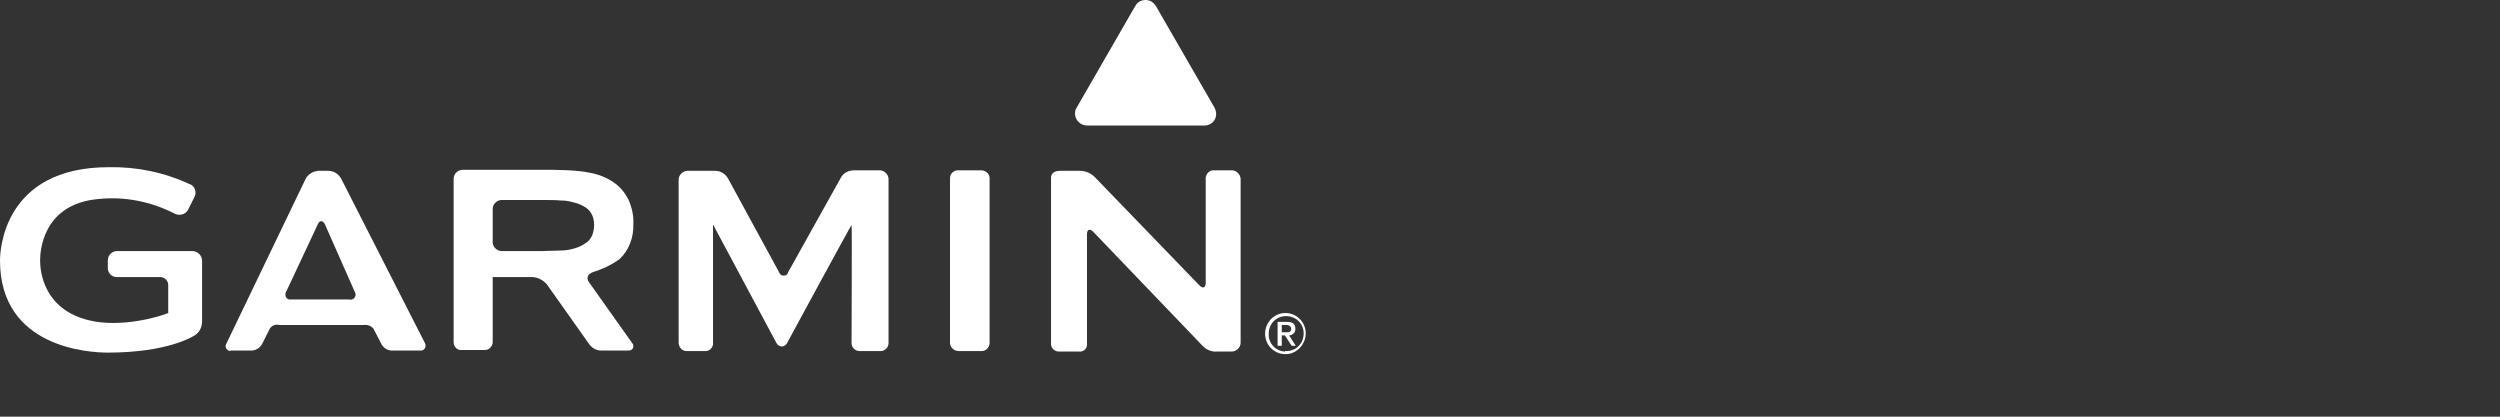<?xml version="1.0" encoding="utf-8"?>
<!-- Generator: Adobe Illustrator 20.0.0, SVG Export Plug-In . SVG Version: 6.00 Build 0)  -->
<svg version="1.1" id="HIntergrund" xmlns="http://www.w3.org/2000/svg" xmlns:xlink="http://www.w3.org/1999/xlink" x="0px"
	 y="0px" viewBox="0 0 480 80" style="enable-background:new 0 0 480 80;" xml:space="preserve">
<rect x="0" y="0" width="480" height="80" fill="#333333" stroke="none"/>
<style type="text/css">
	.st0{fill:#FFFFFF;}
</style>
<title>Garmin_Logo-01</title>
<path class="st0" d="M65.5,34.3c-0.5-0.9-1.4-1.5-2.5-1.5h-1.9c-1,0.1-1.9,0.6-2.4,1.5L43.5,65.9c-0.3,0.4-0.2,1,0.2,1.3
	c0.2,0.2,0.5,0.2,0.7,0.1H48c1,0.1,2-0.5,2.4-1.4c0.4-0.8,1.2-2.4,1.4-2.8c0.4-0.6,1.1-0.9,1.8-0.7l16.3,0c0.7-0.1,1.4,0.2,1.8,0.7
	c0.2,0.4,1,1.9,1.4,2.7c0.4,1,1.4,1.6,2.4,1.5h5.1c0.5,0.1,1-0.2,1.1-0.8c0-0.2,0-0.4-0.1-0.6C81.3,65.3,65.5,34.3,65.5,34.3z
	 M55.9,57.5c-0.6,0.1-1.1-0.3-1.1-0.9c0-0.2,0-0.5,0.2-0.7l6-12.8c0.4-0.9,1-0.8,1.4,0L68.1,56c0.3,0.5,0.2,1.1-0.3,1.4
	c-0.2,0.1-0.4,0.2-0.7,0.1L55.9,57.5z M182.4,34.5v31.4c0.1,0.9,0.8,1.5,1.7,1.5c0,0,0,0,0.1,0h4.1c0.9,0.1,1.6-0.6,1.7-1.4
	c0,0,0-0.1,0-0.1V34.4c0.1-0.9-0.6-1.6-1.5-1.7c0,0-0.1,0-0.1,0h-4.3c-0.9-0.1-1.7,0.6-1.7,1.5C182.4,34.4,182.4,34.4,182.4,34.5z
	 M113.1,54.2c-0.4-0.5-0.4-1.2,0.1-1.6c0.2-0.1,0.3-0.2,0.5-0.3c1.9-0.6,3.7-1.4,5.3-2.6c1.8-1.7,2.7-4.2,2.6-6.7
	c0.1-1.6-0.3-3.3-1-4.8c-0.7-1.3-1.6-2.4-2.8-3.2c-1.3-0.9-2.8-1.5-4.4-1.8c-1.3-0.3-2.7-0.4-4-0.5c-0.9,0-2.5-0.1-3.4-0.1H88.8
	c-0.9,0-1.7,0.8-1.7,1.7v31.4c0,0.9,0.7,1.6,1.6,1.5c0,0,0.1,0,0.1,0h4.1c0.9,0.1,1.6-0.6,1.7-1.4c0,0,0-0.1,0-0.1
	c0,0,0-12.5,0-12.5c0,0,0,0,0,0c0,0,7.7,0,7.7,0c1.1,0.1,2,0.6,2.7,1.4l8,11.3c0.5,0.8,1.4,1.4,2.4,1.4h5.3c0.5,0,0.9-0.3,0.9-0.8
	c0-0.2,0-0.4-0.2-0.6C121.1,65.5,113.1,54.2,113.1,54.2L113.1,54.2z M109.9,47.8c-0.7,0.2-1.5,0.3-2.2,0.3c-0.9,0-2.5,0.1-3.4,0.1
	h-8c-0.9,0-1.7-0.8-1.7-1.7v-6.4c0-0.9,0.8-1.7,1.7-1.7h8c0.9,0,2.5,0,3.4,0.1c0.8,0,1.5,0.1,2.2,0.3c0.9,0.2,1.7,0.5,2.5,1
	c0.6,0.4,1,0.9,1.3,1.5c0.5,1.2,0.5,2.6,0,3.9c-0.3,0.6-0.7,1.2-1.3,1.5C111.6,47.3,110.7,47.6,109.9,47.8z M233.2,32.7
	c-0.9-0.1-1.6,0.6-1.7,1.4c0,0,0,0.1,0,0.1c0,0.4,0,20.1,0,20.1c0,0.9-0.5,1.2-1.2,0.5L210.2,34c-0.8-0.8-1.8-1.2-2.9-1.2h-3.8
	c-1.2,0-1.7,0.6-1.7,1.3v32.1c0.1,0.8,0.8,1.3,1.5,1.3c0,0,0,0,0,0h3.8c0.8,0.1,1.5-0.4,1.6-1.2c0-0.1,0-0.1,0-0.2
	c0-0.4,0-21.1,0-21.1c0-0.9,0.5-1.2,1.2-0.5l20.9,21.8c0.7,0.8,1.8,1.3,2.9,1.2h2.8c0.9,0,1.7-0.8,1.7-1.7V34.4
	c0-0.9-0.8-1.7-1.7-1.7L233.2,32.7L233.2,32.7z M151.3,52.3c-0.1,0.5-0.6,0.7-1.1,0.6c-0.3-0.1-0.5-0.3-0.6-0.6l-9.8-18
	c-0.5-0.9-1.4-1.5-2.5-1.5h-5.3c-0.9,0-1.7,0.8-1.7,1.7v31.3c0,0.8,0.6,1.6,1.5,1.6c0.1,0,0.2,0,0.2,0h3.3c0.8,0.1,1.5-0.5,1.6-1.3
	c0-0.1,0-0.1,0-0.2c0-0.4,0-22.8,0-22.8s12.2,22.8,12.2,22.8c0.3,0.5,0.9,0.8,1.5,0.5c0.2-0.1,0.4-0.3,0.5-0.5
	c0,0,12.3-22.7,12.4-22.7s0,22.1,0,22.7c0,0.8,0.7,1.5,1.5,1.5c0,0,0.1,0,0.1,0h3.8c0.8,0.1,1.6-0.5,1.7-1.4c0-0.1,0-0.2,0-0.3V34.4
	c0-0.9-0.8-1.7-1.7-1.7H164c-1.1,0-2.1,0.5-2.6,1.5L151.3,52.3z"/>
<path class="st0" d="M0,50c0,16.9,17.3,17.7,20.7,17.7c11.5,0,16.3-3.1,16.5-3.2c1-0.5,1.6-1.6,1.6-2.8V50.1c0-1.1-0.9-1.9-1.9-1.9
	H22.5c-1,0-1.8,0.8-1.8,1.8c0,0,0,0.1,0,0.1v1.2c-0.1,1,0.7,1.9,1.7,1.9c0,0,0.1,0,0.1,0h8.3c0.8,0,1.5,0.7,1.5,1.5c0,0,0,5.1,0,5.4
	c-1.6,0.7-9.1,2.9-15.2,1.4c-8.7-2.1-9.4-9.3-9.4-11.5c0-1.8,0.5-10.9,11.3-11.8c5-0.5,10,0.5,14.5,2.8c0.9,0.5,2.1,0.2,2.6-0.7
	c0-0.1,0.1-0.1,0.1-0.2c0,0,1.1-2.2,1.1-2.2c0.5-0.9,0.2-2-0.7-2.5c0,0,0,0-0.1,0c-4.9-2.3-10.2-3.4-15.6-3.3C0.6,32.1,0,48.2,0,50z
	"/>
<path class="st0" d="M231.3,24.1h-22.6c-1.2,0-2.3-1-2.3-2.3c0-0.4,0.1-0.8,0.3-1.1L218,1.1c0.6-1.1,2-1.4,3.1-0.8
	c0.3,0.2,0.6,0.5,0.8,0.8l11.3,19.6c0.6,1.1,0.3,2.5-0.8,3.1C232,24,231.7,24.1,231.3,24.1z"/>
<path class="st0" d="M246.8,60.1c2.2,0,3.9,1.8,3.9,3.9S249,68,246.8,68s-3.9-1.8-3.9-3.9l0,0C242.9,61.9,244.6,60.1,246.8,60.1z
	 M246.8,67.4c1.9,0.1,3.4-1.3,3.5-3.2c0.1-1.9-1.3-3.4-3.2-3.5c-1.9-0.1-3.4,1.3-3.5,3.2c0,0.1,0,0.1,0,0.2
	c-0.1,1.8,1.3,3.3,3.1,3.4C246.7,67.4,246.8,67.4,246.8,67.4L246.8,67.4z M245.3,61.8h1.8c1.1,0,1.6,0.4,1.6,1.3
	c0.1,0.6-0.4,1.2-1.1,1.3c0,0-0.1,0-0.1,0l1.3,2H248l-1.3-2h-0.6v2h-0.8V61.8z M246.1,63.8h0.9c0.6,0,0.9-0.1,0.9-0.7
	c0-0.4-0.4-0.7-0.8-0.7c0,0-0.1,0-0.1,0h-0.9V63.8L246.1,63.8z"/>
</svg>
